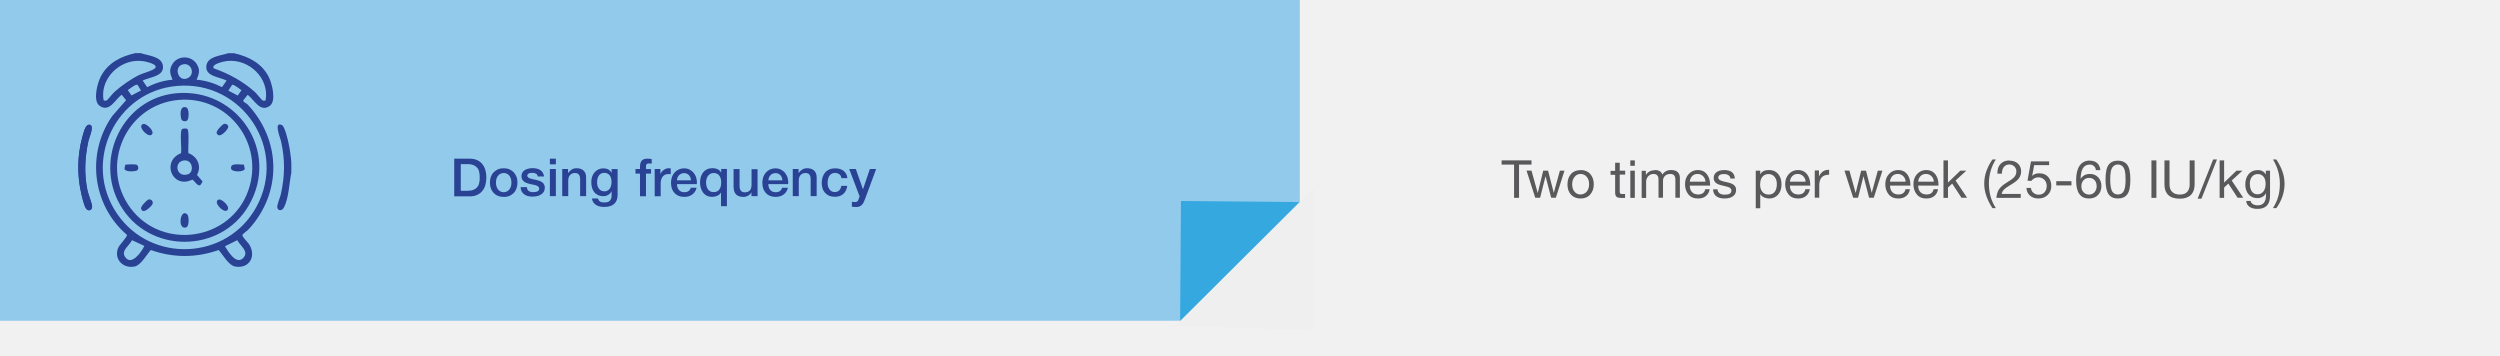 <?xml version="1.0" encoding="UTF-8"?>
<svg id="Layer_1" xmlns="http://www.w3.org/2000/svg" version="1.1" viewBox="0 0 266.88 38.02">
  <!-- Generator: Adobe Illustrator 29.6.1, SVG Export Plug-In . SVG Version: 2.1.1 Build 9)  -->
  <defs>
    <style>
      .st0 {
        fill: #92caec;
      }

      .st1 {
        isolation: isolate;
      }

      .st2 {
        fill: #f1f1f1;
      }

      .st3 {
        fill: #59595b;
      }

      .st4 {
        fill: #294293;
      }

      .st5 {
        fill: #36a8e0;
      }

      .st6 {
        fill: #efefef;
      }
    </style>
  </defs>
  <path class="st2" d="M0,0h266.88v38.02H0V0Z"/>
  <path class="st0" d="M0,0h138.76v34.24H0V0Z"/>
  <path class="st6" d="M140.26,20.08l-14.87,14.71,14.87.45v-15.16Z"/>
  <path class="st5" d="M125.98,34.26l12.73-12.69-12.64-.11-.09,12.8h0Z"/>
  <g class="st1">
    <path class="st3" d="M163.49,17.12v.45h-1.33v3.55h-.53v-3.55h-1.33v-.45h3.2Z"/>
    <path class="st3" d="M163.49,18.22l.66,2.37h.01l.58-2.37h.52l.61,2.37h0l.65-2.37h.49l-.92,2.89h0s-.5,0-.5,0l-.6-2.3h0l-.58,2.3h-.52l-.93-2.9h.53ZM168.73,18.15c.43,0,.78.14,1.03.42.25.28.38.65.38,1.1s-.13.8-.38,1.09-.6.43-1.03.43-.77-.14-1.02-.41c-.26-.27-.38-.64-.38-1.1s.13-.83.38-1.11c.25-.28.6-.41,1.03-.41h0ZM167.83,19.67c0,.33.08.59.25.79.16.2.4.31.65.3.25,0,.49-.11.65-.3.17-.2.26-.46.26-.79s-.08-.59-.25-.79c-.16-.2-.4-.31-.66-.31-.26,0-.47.1-.64.31s-.26.47-.26.79h0ZM172.91,17.35v.87h.58v.42h-.58v1.82c0,.09.02.15.05.19s.12.06.25.06h.27v.42h-.39c-.25,0-.42-.04-.52-.12-.1-.08-.15-.24-.15-.48v-1.87h-.49v-.42h.49v-.87h.48ZM174.52,17.12v.58h-.48v-.58h.48ZM174.52,18.22v2.9h-.48v-2.9h.48ZM176.66,18.15c.42,0,.69.16.8.49.1-.16.23-.28.38-.36.16-.09.34-.13.53-.13.33,0,.57.07.73.22.15.15.23.35.23.6v2.14h-.48v-1.92c0-.21-.04-.37-.13-.47-.09-.1-.23-.15-.43-.15-.2,0-.4.06-.55.2-.14.14-.22.33-.21.52v1.82h-.48v-1.92c0-.21-.04-.37-.13-.47s-.23-.15-.41-.15c-.13,0-.26.03-.38.1-.12.07-.22.17-.28.29-.07.1-.11.22-.12.35v1.82h-.48v-2.9h.45v.43h.01c.22-.33.53-.49.94-.49h0ZM181.25,18.15c.41,0,.73.15.96.44.23.3.35.68.35,1.16v.06h-2.17v.03c0,.28.08.5.24.67.16.17.38.25.66.25.41,0,.67-.19.75-.56h.47c-.06.33-.2.57-.42.74-.22.17-.49.25-.82.25-.46,0-.8-.15-1.04-.45-.24-.3-.35-.66-.35-1.09s.13-.79.39-1.07.58-.43.98-.43h0ZM182.06,19.39c0-.22-.1-.43-.26-.59-.16-.15-.37-.24-.59-.23-.22,0-.41.07-.56.22s-.24.35-.26.6h1.67ZM184.02,18.15c.39,0,.68.08.87.23s.29.38.31.68h-.48c0-.15-.08-.28-.21-.36-.12-.08-.28-.12-.47-.12s-.34.03-.45.1-.16.15-.16.27c0,.11.05.19.15.26.1.06.24.12.44.17l.45.1c.28.06.49.16.64.28.15.13.23.32.22.52,0,.29-.11.51-.33.67-.22.16-.52.24-.9.24s-.66-.08-.88-.24c-.22-.16-.33-.41-.35-.74h.48c0,.18.08.32.21.42.13.1.32.15.57.15.47,0,.7-.14.7-.43,0-.12-.06-.24-.17-.3-.11-.08-.36-.15-.73-.23-.35-.07-.61-.17-.76-.3-.15-.13-.24-.32-.23-.53,0-.25.1-.45.29-.6s.46-.23.79-.23h0ZM188.84,18.15c.41,0,.74.14.98.42s.36.65.36,1.11-.12.82-.36,1.09c-.24.28-.56.42-.96.42-.18,0-.35-.04-.53-.11s-.31-.19-.41-.35h-.01v1.5h-.48v-4.01h.48v.39h.01c.15-.31.46-.46.93-.46h0ZM187.89,19.67c0,.34.08.6.24.8.16.2.38.3.68.3s.49-.1.64-.29.23-.47.23-.83c0-.32-.08-.58-.24-.77-.16-.2-.4-.31-.66-.3-.25,0-.49.1-.64.29-.16.19-.24.46-.24.8h0ZM191.94,18.15c.41,0,.73.15.96.44.23.3.35.68.35,1.16v.06h-2.17v.03c0,.28.08.5.24.67.16.17.38.25.66.25.41,0,.67-.19.75-.56h.47c-.06.33-.2.57-.42.74-.22.17-.49.25-.82.25-.46,0-.8-.15-1.04-.45-.24-.3-.35-.66-.35-1.09s.13-.79.39-1.07.58-.43.98-.43h0ZM192.75,19.39c0-.22-.1-.43-.26-.59-.16-.15-.37-.24-.59-.23-.22,0-.41.07-.56.22s-.24.35-.26.6h1.67ZM195.26,18.15v.5c-.36,0-.62.1-.79.28s-.26.48-.26.88v1.29h-.48v-2.9h.45v.61h.01c.22-.45.55-.68,1-.68h.07ZM197.43,18.22l.66,2.37h.01l.58-2.37h.52l.61,2.37h0l.65-2.37h.49l-.92,2.89h0s-.5,0-.5,0l-.6-2.3h0l-.58,2.3h-.52l-.93-2.9h.53ZM202.63,18.15c.41,0,.73.15.96.44.23.3.35.68.35,1.16v.06h-2.17v.03c0,.28.08.5.24.67.16.17.38.25.66.25.41,0,.66-.19.75-.56h.47c-.06.33-.2.57-.42.74-.22.17-.49.25-.82.25-.46,0-.8-.15-1.04-.45s-.35-.66-.35-1.09.13-.79.39-1.07.58-.43.98-.43h0ZM203.43,19.39c0-.22-.1-.43-.26-.59-.15-.15-.37-.24-.59-.23-.22,0-.41.07-.56.22s-.24.35-.26.6h1.67ZM205.63,18.15c.41,0,.73.15.96.44.23.3.35.68.35,1.16v.06h-2.17v.03c0,.28.08.5.24.67.16.17.38.25.66.25.41,0,.66-.19.75-.56h.47c-.06.33-.2.57-.42.74-.22.17-.49.25-.82.25-.46,0-.8-.15-1.04-.45s-.35-.66-.35-1.09.13-.79.39-1.07.58-.43.98-.43h0ZM206.44,19.39c0-.22-.1-.43-.26-.59-.15-.15-.37-.24-.59-.23-.22,0-.41.07-.56.22s-.24.35-.26.6h1.67ZM207.95,17.12v2.37l1.32-1.27h.64l-1.15,1.05,1.23,1.84h-.6l-.99-1.51-.45.42v1.1h-.48v-4h.48,0ZM213.06,17.02c-.49.77-.75,1.67-.74,2.58,0,.48.06.93.17,1.35.11.42.3.84.57,1.27h-.36c-.28-.42-.51-.87-.67-1.35-.14-.41-.21-.84-.21-1.27,0-.44.07-.89.23-1.33s.37-.86.65-1.25c0,0,.36,0,.36,0ZM214.52,17.15c.38,0,.68.11.9.32.23.21.34.49.34.82,0,.27-.08.52-.23.74s-.48.47-.98.76c-.28.16-.49.31-.62.45-.13.12-.21.29-.25.46h2.04v.42h-2.6c.03-.34.11-.64.26-.88s.41-.48.8-.72c.39-.23.66-.43.83-.6.16-.17.25-.4.24-.64,0-.19-.08-.38-.22-.51-.15-.14-.35-.22-.55-.21-.22,0-.43.09-.56.26-.14.18-.21.4-.21.68v.04h-.48v-.1c0-.39.11-.71.34-.95s.54-.36.94-.36h0ZM218.75,17.21v.42h-1.6l-.21,1.14h.01c.17-.18.42-.27.74-.27.4,0,.71.12.94.37.23.24.35.57.35.99,0,.39-.13.71-.39.96-.26.25-.59.37-1,.37-.37,0-.67-.11-.9-.32s-.35-.48-.36-.81h0s.48,0,.48,0c.01.2.1.39.26.52.16.14.37.21.58.2.25,0,.46-.09.61-.26s.23-.4.23-.68c0-.24-.08-.47-.25-.65-.17-.17-.4-.27-.65-.26-.28,0-.53.12-.74.38l-.41-.02.37-2.06h1.96ZM221.13,19.34v.45h-1.62v-.45h1.62ZM223.09,17.15c.33,0,.59.09.79.26.19.18.31.43.34.75h-.48c-.01-.17-.09-.33-.22-.44-.13-.11-.29-.16-.45-.15-.62,0-.94.5-.96,1.51h.01c.22-.34.55-.51.99-.51.36,0,.65.12.88.36.22.24.34.55.34.92,0,.39-.12.71-.35.96-.23.25-.56.38-.98.38-.91,0-1.37-.64-1.37-1.92,0-.69.12-1.21.37-1.58.25-.36.61-.55,1.09-.55h0ZM222.19,19.88c0,.26.07.47.23.64s.35.25.6.25c.23,0,.42-.08.57-.25s.23-.38.23-.63c0-.28-.07-.5-.22-.66-.15-.16-.34-.24-.59-.24-.22,0-.44.08-.59.25-.15.17-.23.38-.23.65h0ZM226.09,17.15c.43,0,.76.14.99.43.23.29.34.82.34,1.59s-.11,1.3-.34,1.59c-.22.29-.55.43-.99.43s-.78-.15-.99-.45c-.22-.3-.33-.82-.33-1.57s.11-1.29.33-1.58c.22-.29.55-.44.99-.44h0ZM225.27,19.16c0,.6.07,1.02.2,1.25s.34.35.62.35.5-.12.63-.37c.13-.24.19-.65.19-1.22,0-.42-.03-.74-.08-.95-.06-.22-.15-.38-.27-.49-.13-.11-.3-.17-.47-.17-.25,0-.45.11-.6.32s-.22.64-.22,1.28h0ZM230.2,17.12v4h-.53v-4h.53ZM231.6,17.12v2.58c0,.33.09.59.28.78s.46.29.83.29c.35,0,.61-.1.78-.29s.26-.45.26-.78v-2.58h.53v2.58c0,.49-.14.86-.41,1.12s-.66.39-1.17.39c-.55,0-.96-.13-1.23-.39-.27-.26-.41-.64-.41-1.12v-2.58h.53ZM236.67,17.02l-1.66,4.19h-.41l1.66-4.19h.41ZM237.43,17.12v2.37l1.32-1.27h.64l-1.15,1.05,1.23,1.84h-.6l-.99-1.51-.45.42v1.1h-.48v-4h.48,0ZM241.01,18.15c.4,0,.69.16.87.48h0v-.41h.45v2.68c0,.93-.45,1.4-1.34,1.4-.36,0-.65-.08-.86-.23s-.33-.36-.34-.62h.48c0,.14.08.25.23.34.16.09.34.14.53.13.58,0,.87-.37.87-1.11v-.18h-.01c-.08.16-.2.3-.36.38-.17.1-.36.15-.55.14-.39,0-.71-.13-.94-.4s-.35-.62-.35-1.06.12-.83.36-1.11.56-.42.98-.42h0ZM240.18,19.63c0,.34.07.61.21.81s.34.3.61.3.47-.1.63-.31c.16-.21.23-.48.23-.81,0-.31-.07-.56-.22-.75s-.35-.29-.61-.29-.48.1-.63.29c-.15.19-.23.45-.23.76h0ZM243,17.02c.31.47.53.92.67,1.33.14.41.21.84.21,1.29s-.08.9-.23,1.34-.37.86-.65,1.24h-.36c.25-.4.44-.8.56-1.22.12-.42.18-.87.18-1.36,0-.95-.25-1.83-.74-2.62h.36,0Z"/>
  </g>
  <g class="st1">
    <g class="st1">
      <path class="st4" d="M48.49,16.94h1.66c.31,0,.57.05.8.16s.41.25.55.43c.14.18.25.39.32.64.07.24.1.5.1.78s-.04.54-.1.78c-.06.23-.17.45-.32.64-.14.18-.32.32-.55.43s-.49.16-.8.16h-1.66v-4ZM49.19,20.37h.69c.27,0,.5-.04.67-.11.32-.13.56-.41.61-.76.04-.17.05-.36.05-.56s-.02-.39-.05-.56-.1-.33-.2-.45-.24-.23-.41-.3c-.21-.08-.44-.12-.67-.11h-.69v2.86h0ZM53.77,21.02c-.23,0-.44-.04-.62-.11-.17-.07-.33-.18-.46-.32-.12-.13-.22-.29-.29-.48s-.1-.39-.1-.62.03-.42.1-.61.16-.35.29-.48.28-.24.46-.32.39-.12.62-.12.44.04.62.12c.18.08.33.18.46.32.12.13.22.3.29.48s.1.39.1.61-.03.43-.1.62-.16.35-.29.48c-.12.13-.28.24-.46.32-.2.08-.41.12-.62.11ZM53.77,20.52c.25,0,.49-.12.63-.33.07-.1.12-.21.15-.33.06-.24.06-.5,0-.74-.03-.12-.08-.23-.15-.33-.14-.21-.38-.33-.63-.32-.13,0-.26.03-.37.09-.1.06-.19.14-.26.23-.07.1-.12.21-.15.33-.06.24-.06.5,0,.74.03.12.08.23.15.33.14.21.38.33.63.33ZM56.25,20.01c.02.19.09.32.21.39.13.08.29.12.44.11.06,0,.13,0,.21-.01.08,0,.15-.03.22-.05s.12-.06.17-.12c.04-.06.07-.13.06-.2,0-.08-.03-.15-.09-.2-.06-.06-.14-.1-.22-.13-.1-.04-.2-.06-.3-.08-.11-.02-.23-.05-.34-.07-.12-.03-.23-.06-.35-.1-.11-.04-.21-.09-.3-.15-.09-.06-.16-.15-.21-.24-.06-.11-.08-.24-.08-.37,0-.16.04-.29.11-.4s.17-.19.29-.26.25-.11.39-.14c.14-.03.28-.04.41-.04.15,0,.29.02.43.05.14.03.26.08.37.15s.2.16.27.28c.08.13.12.27.14.41h-.67c-.03-.15-.1-.26-.21-.31-.12-.05-.25-.08-.38-.08-.04,0-.1,0-.16.01-.06,0-.12.02-.17.04s-.1.05-.14.09c-.04.04-.06.1-.06.15,0,.08.03.14.08.19.06.05.13.09.21.12.09.03.19.06.3.08s.23.05.35.07c.12.03.23.06.34.1.11.04.21.09.3.15s.16.14.21.24c.06.11.09.23.08.36,0,.15-.04.31-.12.44-.08.12-.18.22-.31.29-.13.08-.27.13-.42.16-.15.03-.31.05-.45.05-.18,0-.35-.02-.51-.06-.15-.04-.28-.1-.4-.19-.11-.08-.2-.19-.27-.31-.07-.14-.1-.29-.1-.45h.64,0ZM58.7,16.94h.64v.6h-.64v-.6ZM58.7,18.04h.64v2.9h-.64v-2.9ZM60.03,18.04h.61v.43h.01c.1-.15.22-.27.38-.37s.33-.14.52-.14c.32,0,.57.08.75.25s.27.41.27.74v1.99h-.64v-1.82c0-.23-.06-.39-.15-.5s-.23-.15-.42-.15c-.11,0-.21.02-.29.06s-.16.09-.22.16c-.06.07-.11.15-.14.24-.03.1-.05.2-.05.3v1.71h-.64v-2.9h0ZM65.93,20.79c0,.44-.12.76-.37.98s-.6.32-1.06.32c-.15,0-.29-.02-.44-.04-.14-.03-.28-.08-.4-.15-.12-.07-.22-.17-.31-.28-.09-.13-.14-.27-.15-.43h.64c.02.15.12.28.25.35.06.03.13.05.21.06.07,0,.15.01.24.01.26,0,.45-.06.57-.19.12-.13.18-.31.18-.55v-.44h-.01c-.09.16-.21.29-.37.38-.15.09-.32.14-.5.13-.23,0-.43-.04-.59-.12-.16-.08-.3-.19-.4-.33-.11-.14-.19-.31-.23-.48-.05-.19-.07-.39-.07-.59,0-.19.03-.38.09-.56.06-.18.15-.33.26-.46.24-.28.59-.44.96-.43.18,0,.35.04.5.12s.27.2.35.36h.01v-.4h.64v2.75h0ZM64.51,20.43c.13,0,.25-.03.36-.09.1-.06.18-.13.24-.23.06-.1.11-.21.13-.33.03-.12.04-.24.04-.37,0-.12-.01-.24-.04-.36s-.08-.22-.14-.31-.14-.16-.24-.21c-.11-.05-.23-.08-.36-.08-.24,0-.47.12-.59.32-.06.1-.11.21-.13.33-.03.12-.04.24-.04.36s.01.24.04.35c.03.11.07.21.14.31.06.09.14.16.24.22.1.06.21.08.35.08h0ZM67.84,18.04h.48v-.24c0-.18.02-.33.07-.45.04-.11.1-.2.18-.26s.16-.1.25-.12c.1-.02.19-.03.3-.03.21,0,.35.01.45.04v.5s-.08-.02-.13-.03-.1,0-.17,0c-.09,0-.16.02-.22.06s-.09.12-.09.24v.3h.54v.48h-.54v2.42h-.64v-2.42h-.48v-.48h0Z"/>
    </g>
    <g class="st1">
      <path class="st4" d="M69.9,18.04h.6v.56h.01c.02-.08.06-.16.11-.23.05-.07.12-.14.2-.2.08-.06.16-.11.25-.15.09-.04.19-.06.29-.06.08,0,.16,0,.24.02v.62s-.09-.01-.14-.02c-.05,0-.09,0-.14,0-.21,0-.42.09-.56.25-.08.09-.13.2-.17.31-.04.14-.06.28-.06.43v1.38h-.64v-2.9h0Z"/>
    </g>
    <g class="st1">
      <path class="st4" d="M72.27,19.66c0,.11.02.22.05.33.03.1.08.19.14.27.06.08.14.14.24.19s.21.07.35.07c.19,0,.34-.04.45-.12.11-.08.2-.2.25-.36h.61c-.09.44-.42.8-.86.92-.15.04-.3.06-.45.06-.23,0-.43-.04-.61-.11-.17-.07-.32-.18-.44-.31-.12-.14-.22-.3-.28-.48-.12-.39-.12-.81,0-1.2.07-.19.16-.35.28-.49.26-.3.63-.46,1.02-.46.23,0,.43.05.61.14.18.1.33.22.45.38.12.16.21.34.26.54s.07.41.04.63h-2.13,0ZM73.76,19.24c0-.1-.03-.2-.06-.29-.06-.18-.2-.33-.37-.41-.19-.08-.41-.08-.6,0-.09.04-.17.09-.24.16-.14.15-.22.34-.22.55h1.49,0ZM77.61,22.01h-.64v-1.45h-.01c-.05.08-.11.15-.18.21-.07.06-.15.11-.24.14-.09.04-.18.06-.27.08-.09.02-.19.02-.28.02-.19,0-.38-.04-.56-.13-.15-.08-.29-.2-.39-.34-.11-.15-.18-.31-.23-.49-.05-.18-.08-.37-.08-.56,0-.21.03-.41.08-.6.06-.19.14-.35.25-.49s.25-.25.42-.33c.17-.08.37-.12.6-.12.19,0,.36.04.52.11.16.07.29.2.38.36h.01v-.39h.61v3.97h0ZM75.38,19.49c0,.13.01.25.04.37.03.12.07.23.14.33.14.21.37.33.62.32.28,0,.48-.1.61-.28.13-.19.2-.44.2-.74,0-.32-.07-.57-.21-.75-.14-.18-.34-.27-.61-.27-.12,0-.24.03-.35.09-.1.06-.19.14-.25.23-.07.1-.12.21-.15.33s-.05.25-.05.38ZM80.85,20.94h-.63v-.4h-.01c-.08.15-.2.27-.35.35-.14.08-.31.13-.47.13-.38,0-.66-.09-.83-.28-.17-.19-.25-.47-.25-.85v-1.84h.64v1.78c0,.25.05.43.15.54s.23.16.41.16c.12,0,.23-.02.34-.06.17-.08.3-.23.34-.42.02-.1.04-.21.04-.31v-1.68h.64v2.9ZM82.02,19.66c0,.11.02.22.05.33.03.1.08.19.14.27.06.08.14.14.24.19s.21.07.35.07c.19,0,.34-.04.45-.12.11-.08.2-.2.25-.36h.61c-.09.44-.42.8-.86.92-.15.04-.3.06-.45.06-.23,0-.43-.04-.61-.11-.17-.07-.32-.18-.44-.31-.12-.14-.22-.3-.28-.48-.12-.39-.12-.81,0-1.2.07-.19.16-.35.28-.49.26-.3.63-.46,1.02-.46.23,0,.43.05.61.14.18.1.33.22.45.38.12.16.21.34.26.54s.07.41.04.63h-2.13,0ZM83.52,19.24c0-.1-.03-.2-.06-.29-.06-.18-.2-.33-.37-.41-.19-.08-.41-.08-.6,0-.09.04-.17.09-.24.16-.14.15-.22.34-.22.55h1.49,0ZM84.64,18.04h.61v.43h.01c.1-.15.22-.27.38-.37s.33-.14.52-.14c.32,0,.57.08.75.25s.27.41.27.74v1.99h-.64v-1.82c0-.23-.06-.39-.15-.5s-.23-.15-.42-.15c-.11,0-.21.02-.29.06s-.16.09-.22.16c-.06.07-.11.15-.14.24-.03.1-.05.2-.05.3v1.71h-.64v-2.9h0ZM89.82,19.01c-.01-.16-.09-.31-.22-.41-.13-.09-.29-.14-.45-.14-.08,0-.17.01-.26.04s-.18.08-.26.16c-.09.09-.15.2-.2.32-.06.17-.08.35-.08.53,0,.12.01.24.04.36.03.12.07.23.14.32.13.2.35.32.59.31.19,0,.34-.06.46-.17s.2-.28.23-.49h.64c-.06.38-.2.67-.43.87-.23.2-.53.3-.9.3-.23,0-.43-.04-.6-.11-.17-.07-.32-.18-.44-.31-.12-.14-.22-.3-.27-.47-.06-.19-.09-.39-.09-.59,0-.22.03-.42.09-.61.06-.19.15-.35.27-.5.12-.14.27-.25.45-.33.18-.08.39-.12.62-.12.17,0,.33.02.48.06s.29.11.4.19.21.19.29.33.12.29.14.47h-.64,0ZM90.66,18.04h.7l.76,2.16h.01l.73-2.16h.67l-1.13,3.06c-.05.13-.1.26-.15.38-.05.12-.11.23-.18.32-.07.09-.17.17-.27.22-.13.06-.27.09-.42.08-.15,0-.3-.01-.44-.03v-.54c.05,0,.1.02.15.03.11.02.23.02.34-.01.05-.02.09-.05.12-.08.03-.04.06-.08.08-.13.02-.05.04-.1.06-.17l.07-.22-1.1-2.89h0Z"/>
    </g>
  </g>
  <path class="st4" d="M9.45,13.32c-.38.05-.58,1.02-.68,1.37-.52,1.93-.55,3.92-.12,5.87.08.39.31,1.33.49,1.64.24.41.69.28.69-.15,0-.3-.41-1.3-.5-1.73-.37-1.77-.28-3.55.11-5.31.08-.35.76-1.8,0-1.69h0Z"/>
  <path class="st4" d="M15.06,5.68c.76.27,2.2.33,2.33,1.34.15,1.16-1.41,1.19-2.16,1.58l.48.7c.83-.42,1.78-.72,2.71-.79-.26-.64-.4-1.02-.02-1.66.57-.96,2.03-.96,2.61,0,.38.64.24,1.02-.02,1.66.93.07,1.88.37,2.71.79l.49-.7c-.75-.39-2.31-.43-2.16-1.58.13-1.02,1.57-1.07,2.33-1.34h.62c1.58.36,3.01,1.08,3.74,2.6.33.7.8,2.52.07,3.03-1.04.72-1.63-.65-2.35-1.19l-.47.59c-.02.2.31.3.44.42,3.62,3.83,3.72,9.45.13,13.35-.14.15-.63.49-.66.59-.05.21.54.76.69.97.83,1.27.08,2.66-1.44,2.42-.73-.12-1.33-1.26-1.79-1.77-2.39.85-4.85.85-7.24,0-.44.48-1.06,1.62-1.72,1.76-1.22.25-2.24-.75-1.78-1.96.14-.37,1.01-1.19.95-1.42-3.69-3.15-4.37-8.68-1.57-12.68l1.48-1.69-.47-.59c-.72.54-1.31,1.91-2.35,1.19-.76-.52-.25-2.44.13-3.15.76-1.45,2.13-2.13,3.68-2.48,0,0,.62,0,.62,0ZM14.42,6.51c-2.02.19-3.74,2.13-3.36,4.19.1.07.26.06.36,0,.07-.04.61-.72.8-.89.74-.66,1.79-1.4,2.69-1.83.63-.3,2.73-.71,1.12-1.27-.52-.18-1.07-.25-1.61-.2h0ZM24.26,6.51c-.29.03-1.74.31-1.45.78,1.62.58,3.1,1.37,4.39,2.52.19.17.72.84.8.89.1.06.26.08.36,0,.41-2.36-1.77-4.43-4.1-4.19h0ZM19.65,6.85c-1.21.12-.66,2.03.41,1.48.78-.41.39-1.56-.41-1.48ZM14.69,9.06c-.2-.12-.85.43-1.05.56l.4.57,1.01-.53-.37-.61h0ZM24.37,9.67l1.01.53.4-.57c-.22-.14-.77-.62-1-.58l-.41.63h0ZM18.94,9.17c-6.63.53-10.2,8.15-6.44,13.65,3.65,5.34,11.75,4.95,14.86-.71,3.38-6.16-1.45-13.51-8.42-12.94ZM15.41,26.25l-1.32-.61c-.24.55-1.17,1.08-.76,1.75.67,1.1,1.8-.52,2.08-1.14ZM25.33,25.64l-1.32.65c.35.56,1.24,2.09,2,1.2.59-.69-.42-1.28-.68-1.86Z"/>
  <path class="st4" d="M31.1,17.38v1.06c-.22,1.04-.27,2.8-.82,3.75-.19.33-.58.33-.67,0-.08-.29.29-1.09.37-1.46.44-1.96.46-3.7.02-5.66-.07-.32-.84-2.18.11-1.71.28.14.63,1.58.7,1.96.13.62.26,1.45.29,2.06h0ZM9.45,13.32c.76-.11.07,1.34,0,1.69-.39,1.76-.48,3.53-.11,5.31.09.43.5,1.43.5,1.73,0,.43-.45.57-.69.15-.18-.31-.41-1.25-.49-1.64-.43-1.95-.4-3.94.12-5.87.09-.35.3-1.32.68-1.37h0ZM18.76,9.96c6.58-.64,11.15,6.21,7.8,11.97-3.02,5.2-10.75,5.17-13.74-.06-2.8-4.9.28-11.36,5.94-11.91h0ZM19.03,10.67c-5.62.52-8.47,7.06-5.07,11.58s10.65,3.44,12.54-1.9c1.78-5.02-2.15-10.17-7.47-9.68Z"/>
  <path class="st4" d="M20,13.77c.24.22.05,2.15.11,2.58.97.35,1.44,1.39.92,2.32l.6.71-.24.38c-.34.17-.68-.57-.87-.58-2.14,1.04-3.33-1.99-1.19-2.83.08-.5-.15-2.22.08-2.54.08-.12.51-.12.61-.04h0ZM19.56,17.14c-1.01.19-.75,1.84.49,1.47.72-.21.53-1.67-.49-1.47ZM20,12.84c-.18.18-.58.12-.65-.15-.12-.43-.17-1.44.52-1.23.35.1.31,1.2.13,1.38h0ZM20,22.9c.18.18.22,1.28-.13,1.38-.99.29-.61-2.13.13-1.38ZM14.68,18.16c-.17.16-1.29.24-1.39-.13l.07-.42c.06-.08,1.06-.08,1.19-.04.21.07.28.44.13.58h0ZM26.04,17.57l.09.46c-.1.37-1.39.35-1.46-.02-.13-.68.95-.41,1.37-.44ZM15.3,13.23c.33-.09,1.39.9.82,1.19-.42.2-1.52-.99-.82-1.19ZM23.9,13.23c.22-.06.45.08.47.3.02.26-.92,1.32-1.2.75-.25-.23.6-1.01.73-1.05h0ZM15.83,21.3c.29-.08.54.16.46.46-.05.19-.97,1.15-1.19.6-.25-.23.6-1.01.73-1.05h0ZM23.37,21.3c.33-.09,1.39.9.82,1.19-.42.2-1.52-.99-.82-1.19Z"/>
</svg>